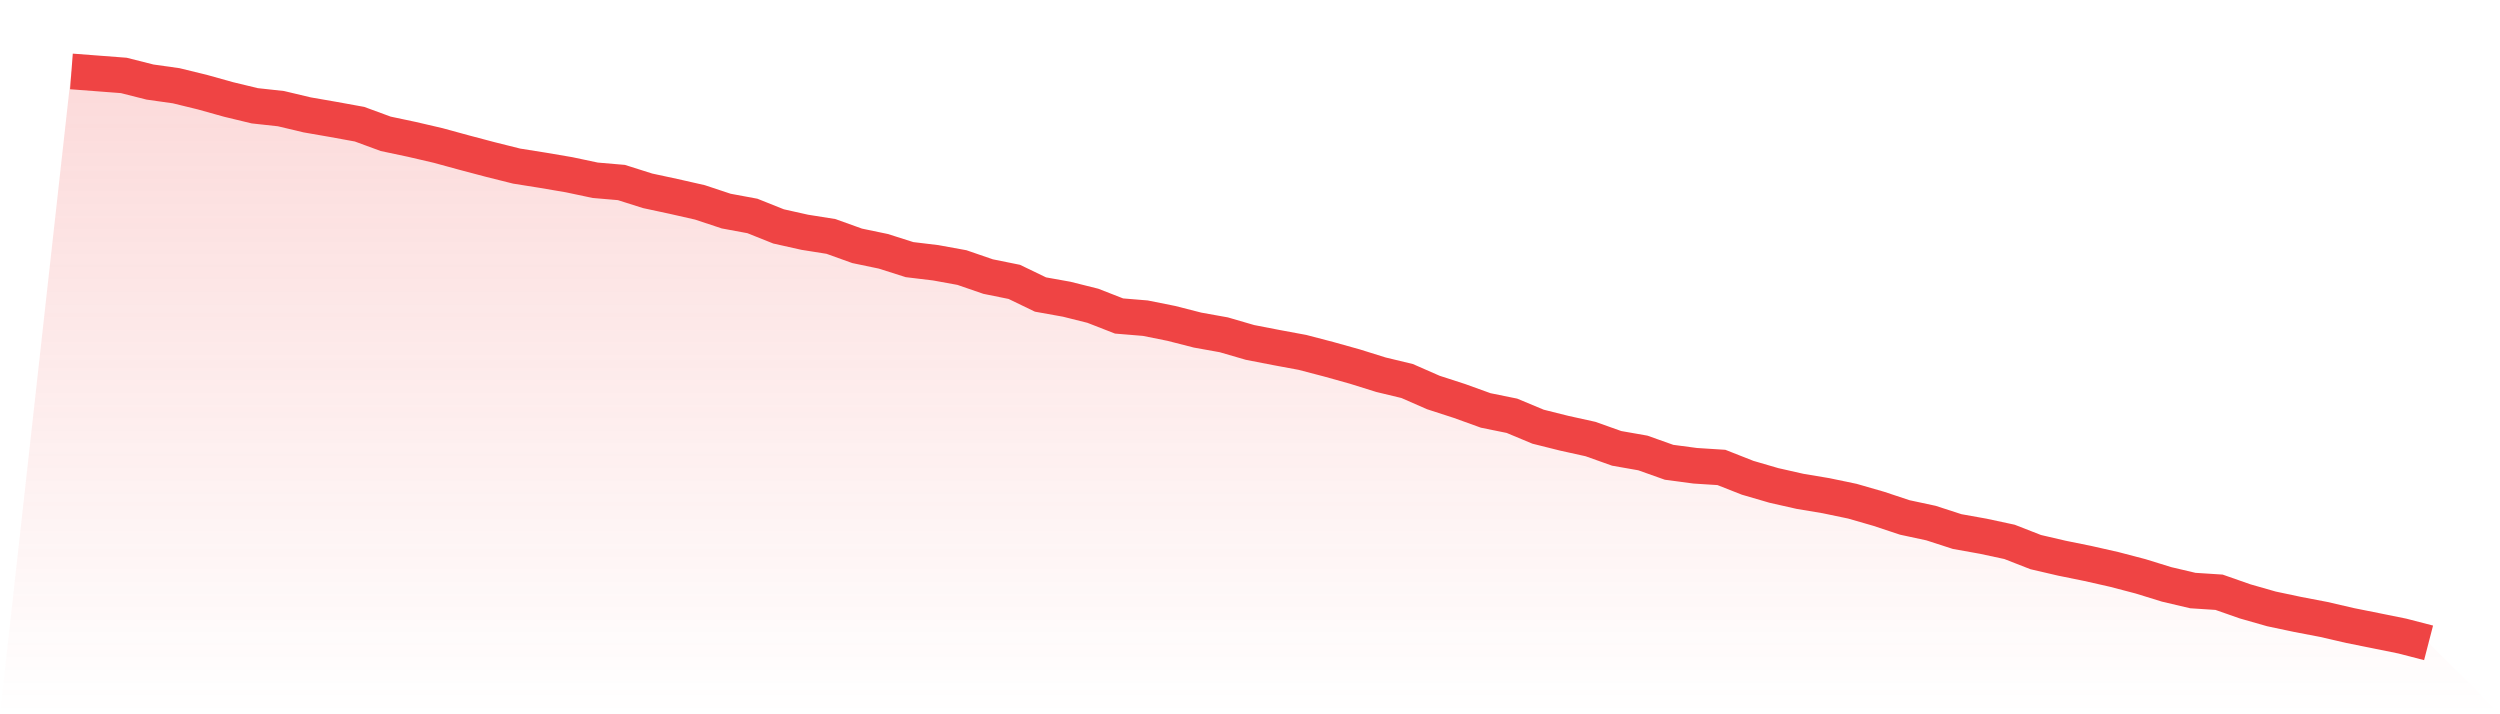 <svg viewBox="0 0 140 40" xmlns="http://www.w3.org/2000/svg">
<defs>
<linearGradient id="gradient" x1="0" x2="0" y1="0" y2="1">
<stop offset="0%" stop-color="#ef4444" stop-opacity="0.2"/>
<stop offset="100%" stop-color="#ef4444" stop-opacity="0"/>
</linearGradient>
</defs>
<path d="M4,4 L4,4 L5.467,4.112 L6.933,4.224 L8.4,4.595 L9.867,4.802 L11.333,5.16 L12.8,5.57 L14.267,5.924 L15.733,6.084 L17.2,6.433 L18.667,6.688 L20.133,6.955 L21.6,7.494 L23.067,7.805 L24.533,8.146 L26,8.547 L27.467,8.935 L28.933,9.302 L30.4,9.535 L31.867,9.785 L33.333,10.095 L34.8,10.221 L36.267,10.686 L37.733,11.001 L39.2,11.334 L40.667,11.821 L42.133,12.093 L43.6,12.679 L45.067,13.007 L46.533,13.24 L48,13.767 L49.467,14.073 L50.933,14.539 L52.4,14.716 L53.867,14.983 L55.333,15.488 L56.8,15.785 L58.267,16.493 L59.733,16.756 L61.2,17.123 L62.667,17.696 L64.133,17.817 L65.6,18.111 L67.067,18.486 L68.533,18.749 L70,19.176 L71.467,19.461 L72.933,19.733 L74.4,20.116 L75.867,20.526 L77.333,20.984 L78.8,21.337 L80.267,21.98 L81.733,22.455 L83.2,22.985 L84.667,23.283 L86.133,23.895 L87.6,24.262 L89.067,24.586 L90.533,25.108 L92,25.366 L93.467,25.888 L94.933,26.083 L96.4,26.177 L97.867,26.755 L99.333,27.183 L100.8,27.515 L102.267,27.761 L103.733,28.067 L105.2,28.49 L106.667,28.977 L108.133,29.292 L109.6,29.767 L111.067,30.03 L112.533,30.345 L114,30.918 L115.467,31.259 L116.933,31.557 L118.4,31.889 L119.867,32.273 L121.333,32.726 L122.8,33.071 L124.267,33.166 L125.733,33.679 L127.2,34.098 L128.667,34.408 L130.133,34.689 L131.6,35.029 L133.067,35.323 L134.533,35.62 L136,36 L140,40 L0,40 z" fill="url(#gradient)"/>
<path d="M4,4 L4,4 L5.467,4.112 L6.933,4.224 L8.4,4.595 L9.867,4.802 L11.333,5.16 L12.8,5.57 L14.267,5.924 L15.733,6.084 L17.2,6.433 L18.667,6.688 L20.133,6.955 L21.6,7.494 L23.067,7.805 L24.533,8.146 L26,8.547 L27.467,8.935 L28.933,9.302 L30.4,9.535 L31.867,9.785 L33.333,10.095 L34.8,10.221 L36.267,10.686 L37.733,11.001 L39.2,11.334 L40.667,11.821 L42.133,12.093 L43.6,12.679 L45.067,13.007 L46.533,13.24 L48,13.767 L49.467,14.073 L50.933,14.539 L52.4,14.716 L53.867,14.983 L55.333,15.488 L56.8,15.785 L58.267,16.493 L59.733,16.756 L61.2,17.123 L62.667,17.696 L64.133,17.817 L65.6,18.111 L67.067,18.486 L68.533,18.749 L70,19.176 L71.467,19.461 L72.933,19.733 L74.4,20.116 L75.867,20.526 L77.333,20.984 L78.8,21.337 L80.267,21.98 L81.733,22.455 L83.2,22.985 L84.667,23.283 L86.133,23.895 L87.6,24.262 L89.067,24.586 L90.533,25.108 L92,25.366 L93.467,25.888 L94.933,26.083 L96.4,26.177 L97.867,26.755 L99.333,27.183 L100.8,27.515 L102.267,27.761 L103.733,28.067 L105.2,28.49 L106.667,28.977 L108.133,29.292 L109.6,29.767 L111.067,30.03 L112.533,30.345 L114,30.918 L115.467,31.259 L116.933,31.557 L118.4,31.889 L119.867,32.273 L121.333,32.726 L122.8,33.071 L124.267,33.166 L125.733,33.679 L127.2,34.098 L128.667,34.408 L130.133,34.689 L131.6,35.029 L133.067,35.323 L134.533,35.62 L136,36" fill="none" stroke="#ef4444" stroke-width="2"/>
</svg>